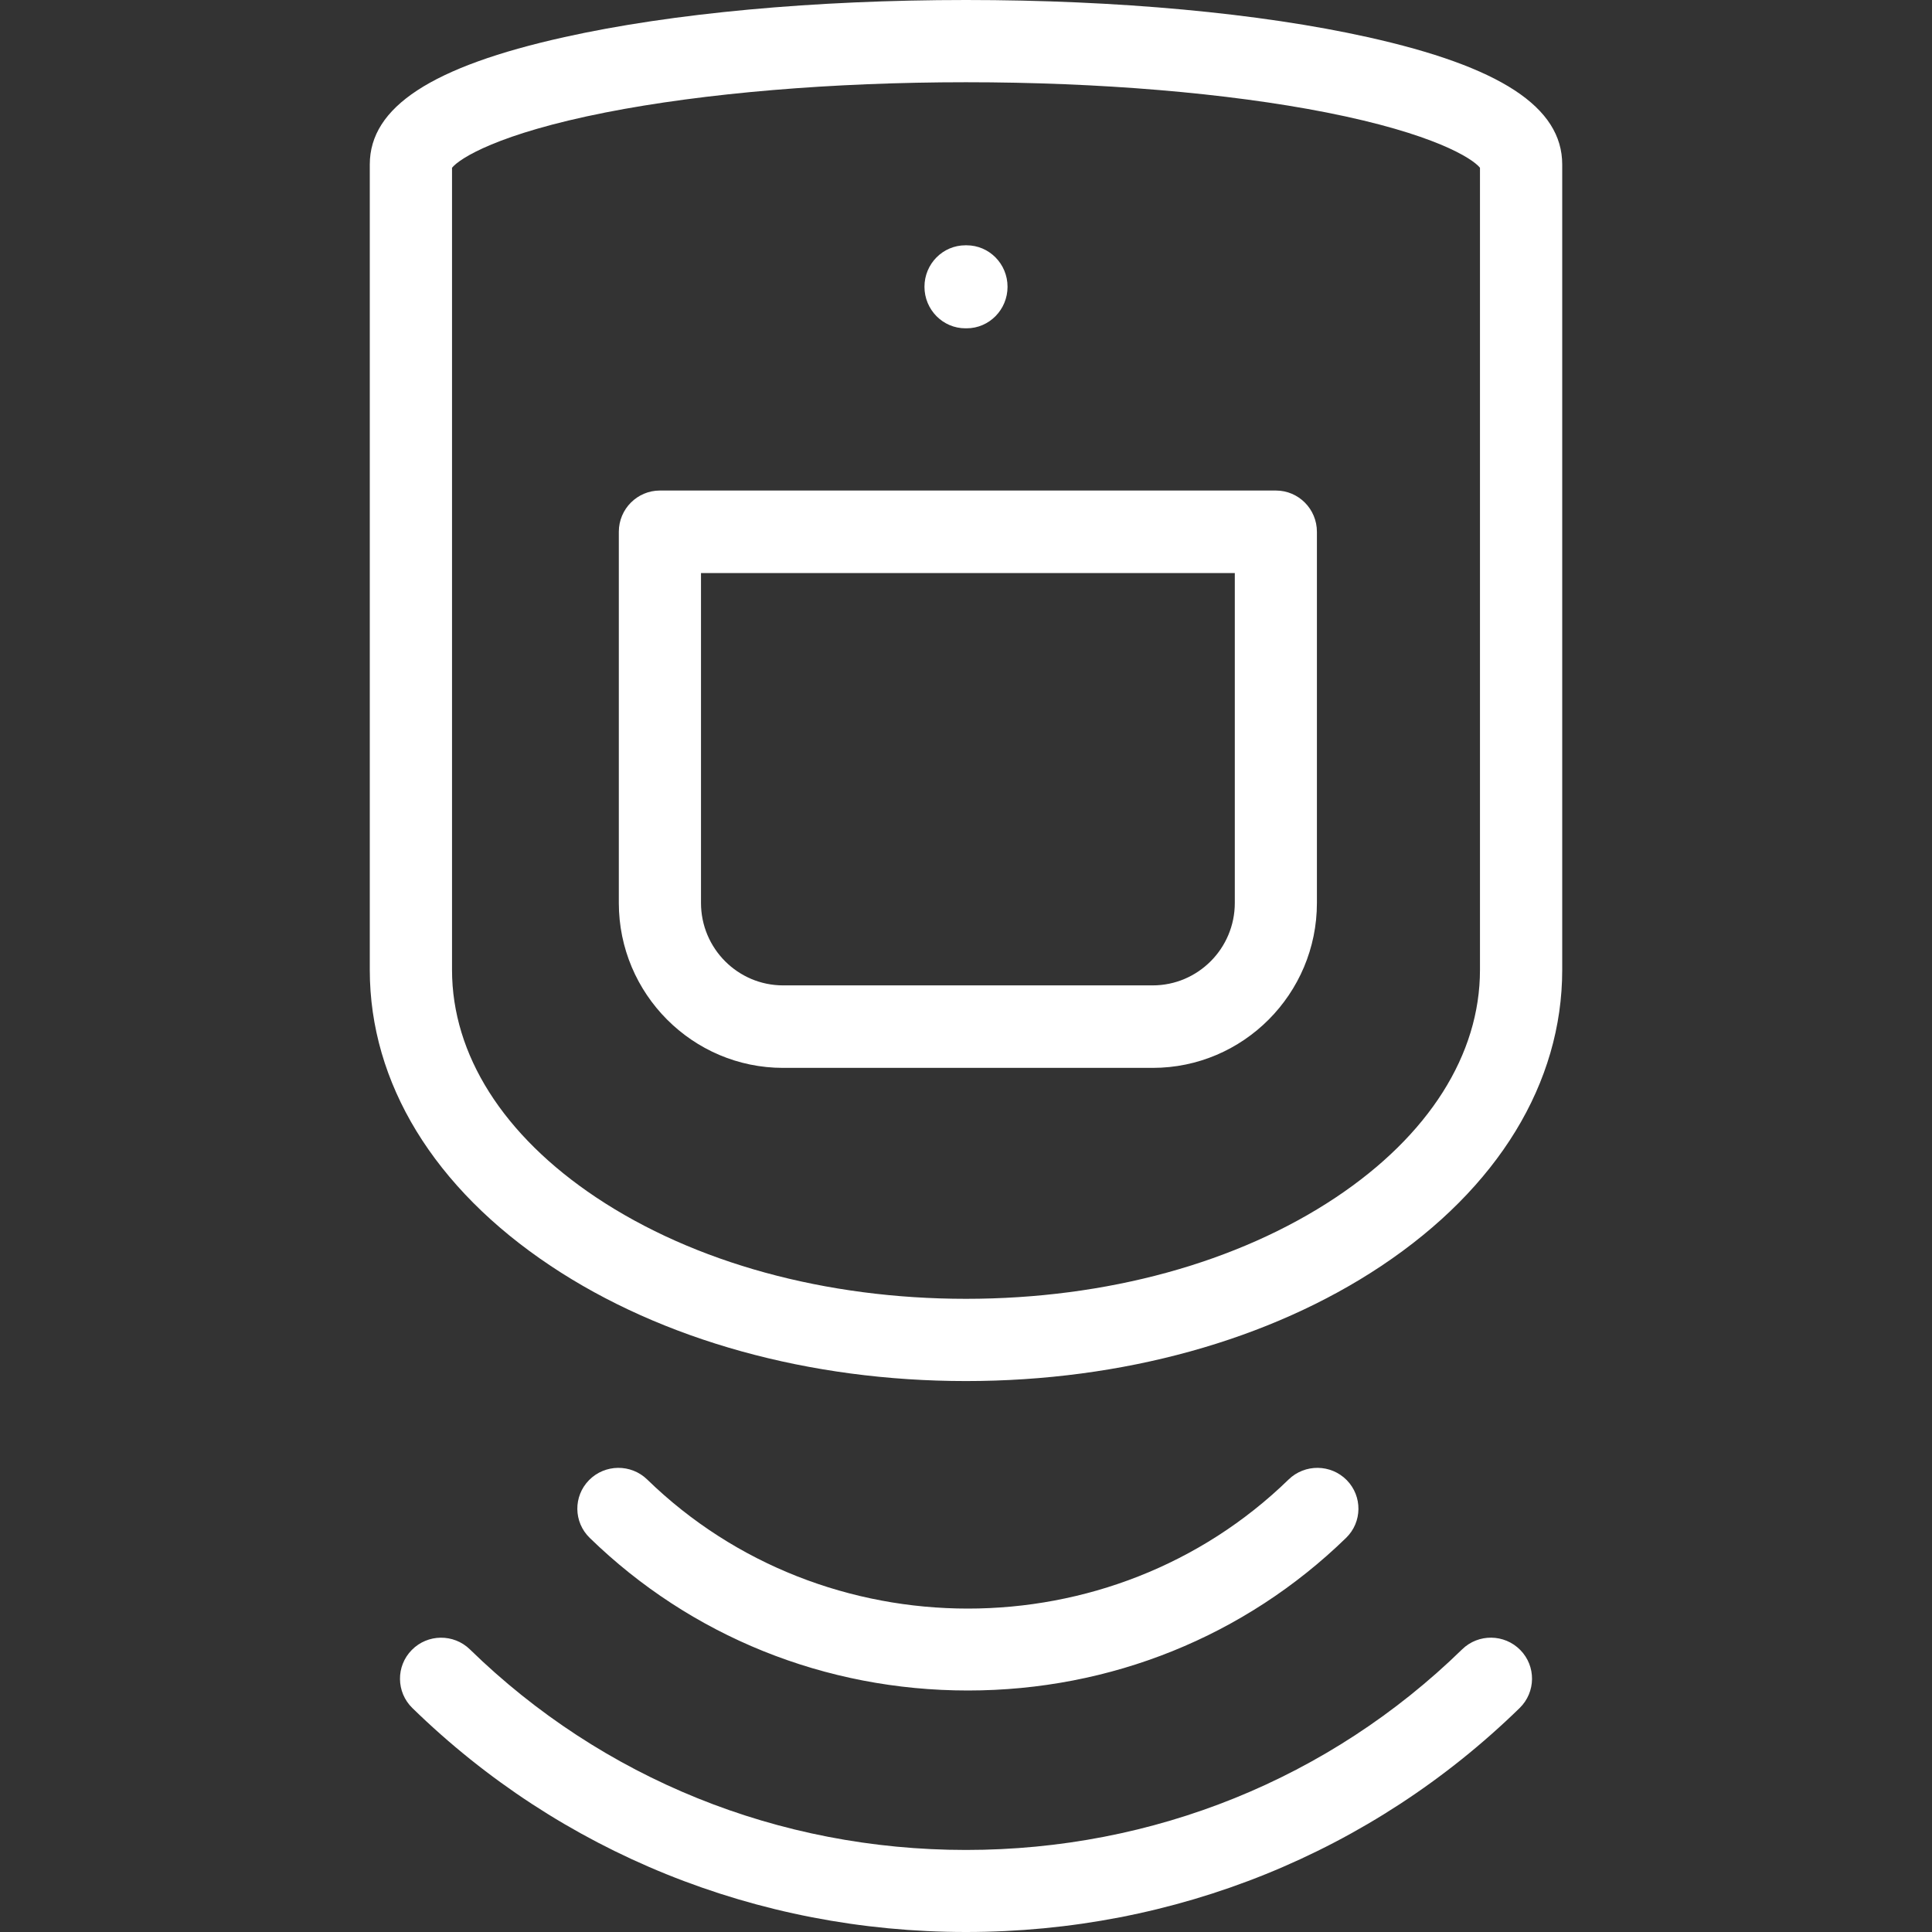 <?xml version="1.0" encoding="utf-8"?>
<svg width="30" height="30" viewBox="0 0 30 30" fill="none" xmlns="http://www.w3.org/2000/svg">
<rect x="0" y="0" width="30" height="30" fill="#333333" stroke="none"/>
<path fill-rule="evenodd" clip-rule="evenodd" d="M20.742 18.594C19.219 19.609 17.18 20.168 15 20.168C12.82 20.168 10.781 19.609 9.258 18.594C7.814 17.631 7.019 16.377 7.019 15.061V2.605C7.138 2.458 7.738 2.075 9.405 1.746C10.942 1.444 12.929 1.277 15 1.277C17.071 1.277 19.058 1.444 20.595 1.746C22.262 2.075 22.863 2.458 22.981 2.605V15.061C22.981 16.377 22.186 17.631 20.742 18.594ZM21.235 0.576C19.564 0.204 17.349 0 15 0C12.651 0 10.437 0.204 8.765 0.576C6.703 1.034 5.742 1.663 5.742 2.554V15.061C5.742 16.817 6.739 18.449 8.55 19.656C10.28 20.81 12.571 21.445 15 21.445C17.429 21.445 19.72 20.81 21.451 19.656C23.261 18.449 24.258 16.817 24.258 15.061V2.554C24.258 1.663 23.297 1.034 21.235 0.576ZM10.247 7.617H19.812C20.164 7.617 20.449 7.904 20.449 8.258V14.021C20.449 15.433 19.305 16.582 17.899 16.582H12.16C10.754 16.582 9.609 15.433 9.609 14.021V8.258C9.609 7.904 9.895 7.617 10.247 7.617ZM12.16 15.301H17.899C18.602 15.301 19.174 14.727 19.174 14.021V8.898H10.885V14.021C10.885 14.727 11.457 15.301 12.16 15.301ZM15.01 5.098H14.991C14.64 5.098 14.355 4.809 14.355 4.453C14.355 4.097 14.64 3.809 14.991 3.809H15.01C15.36 3.809 15.645 4.097 15.645 4.453C15.645 4.809 15.36 5.098 15.01 5.098ZM20.902 23.88C21.154 23.635 21.158 23.234 20.912 22.983C20.665 22.733 20.261 22.729 20.009 22.974C17.263 25.646 12.796 25.646 10.05 22.974C9.798 22.729 9.394 22.733 9.147 22.983C8.9 23.234 8.905 23.635 9.157 23.88C10.727 25.408 12.813 26.25 15.029 26.25C17.246 26.25 19.331 25.408 20.902 23.88ZM15 28.726C17.909 28.726 20.644 27.62 22.703 25.612C22.955 25.365 23.36 25.37 23.607 25.621C23.854 25.872 23.849 26.276 23.597 26.522C21.298 28.765 18.245 30 15 30C11.755 30 8.702 28.765 6.403 26.522C6.151 26.276 6.146 25.872 6.394 25.621C6.64 25.37 7.045 25.366 7.297 25.612C9.356 27.62 12.091 28.726 15 28.726Z" fill="white"/>
</svg>
